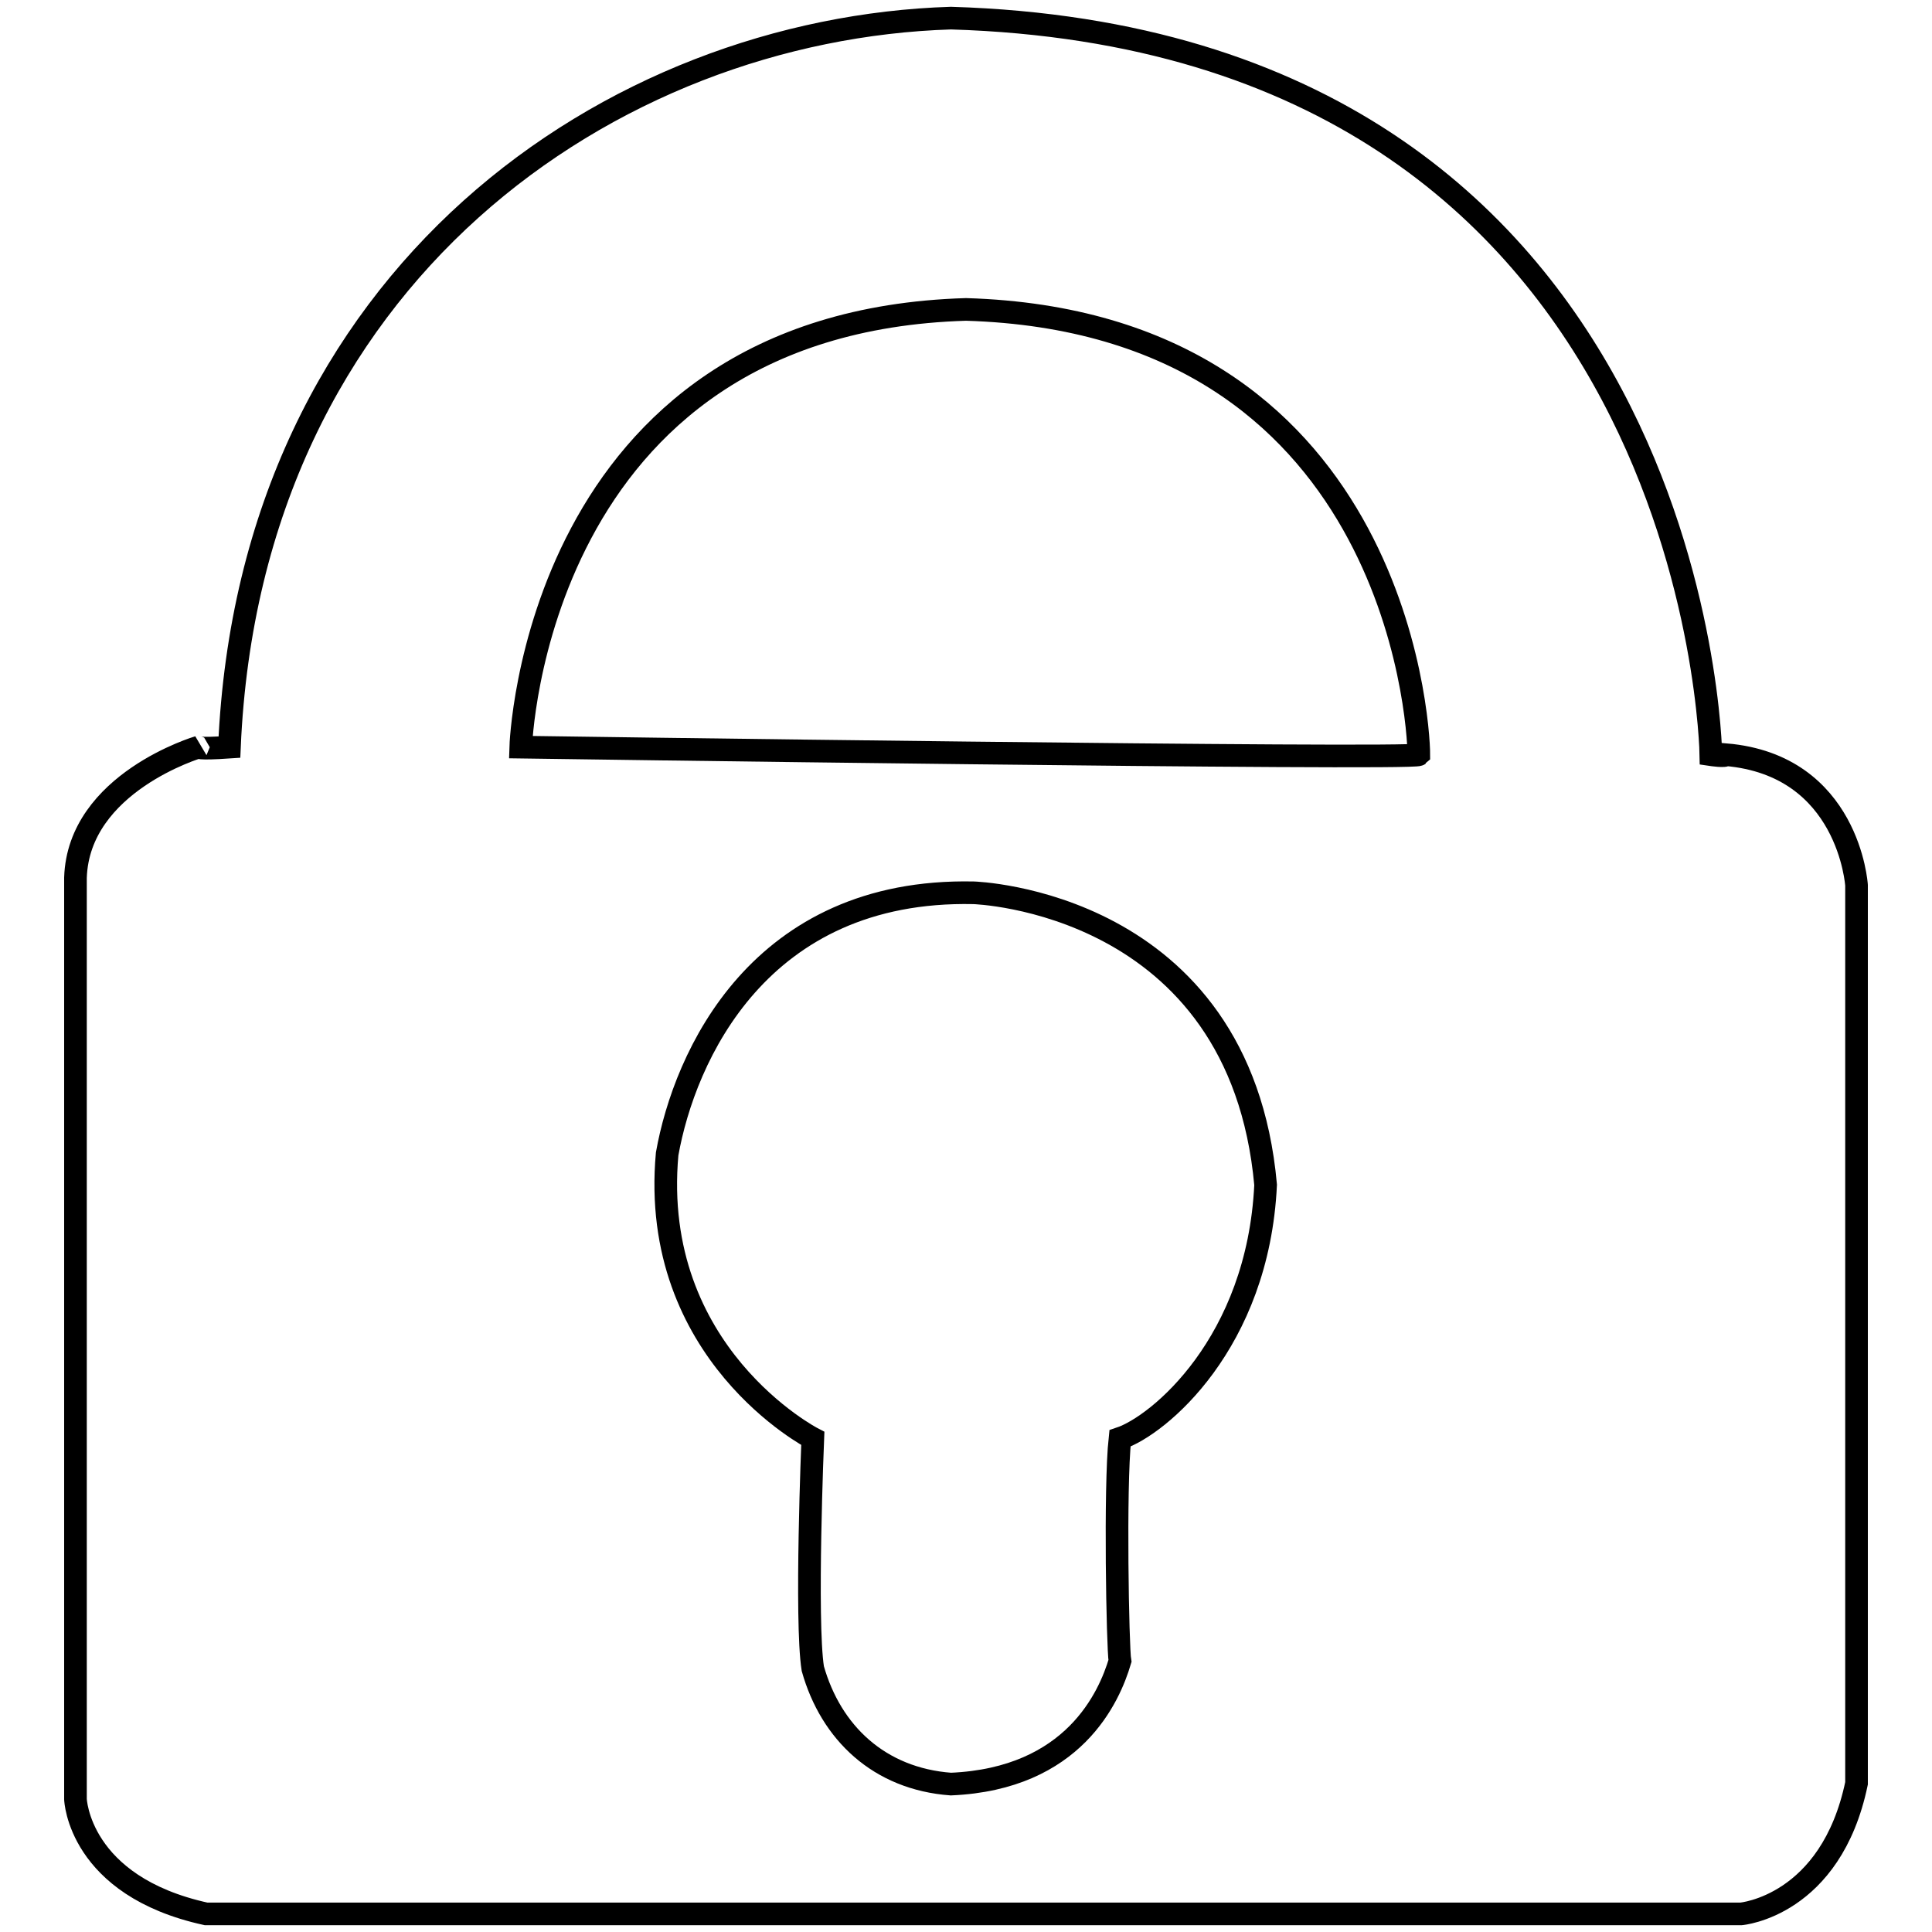 <?xml version="1.0" encoding="utf-8"?>
<!-- Svg Vector Icons : http://www.onlinewebfonts.com/icon -->
<!DOCTYPE svg PUBLIC "-//W3C//DTD SVG 1.1//EN" "http://www.w3.org/Graphics/SVG/1.1/DTD/svg11.dtd">
<svg version="1.1" xmlns="http://www.w3.org/2000/svg" xmlns:xlink="http://www.w3.org/1999/xlink" x="0px" y="0px" viewBox="0 0 256 256" enable-background="new 0 0 256 256" xml:space="preserve">
<g><g><path stroke-width="3" fill-opacity="0" stroke="#000000"  d="M27.3,253.6h203.4c0,0,11.9-1,15.3-17.3c0-16.6,0-119,0-119s-1-15.9-17.3-17.3c0,0.3-2,0-2,0S225.3,5.4,126,2.4C81.2,3.8,33.1,36.3,30.4,99c-4.4,0.3-4.1,0-4.1,0s-15.9,4.7-16.3,17.3c0,13.6,0,122.1,0,122.1S10.4,249.9,27.3,253.6z"/><path stroke-width="3" fill-opacity="0" stroke="#000000"  d="M69,99c0,0,1.7-56.3,59-58c56.6,1.7,60,54.3,60,59C187.3,100.7,69,99,69,99z"/><path stroke-width="3" fill-opacity="0" stroke="#000000"  d="M129,118.3c0,0,35.3,1,38.7,38.7c-1,21-14.2,31.9-19.3,33.6c-0.7,6.4-0.3,27.8,0,29.5c-1.4,4.7-6.1,15.6-22.4,16.3c-9.5-0.7-15.9-6.8-18.3-15.3c-1-6.4,0-30.5,0-30.5S86,179.4,88.4,152.9C90.7,140,100.6,117.7,129,118.3z"/></g></g>
</svg>